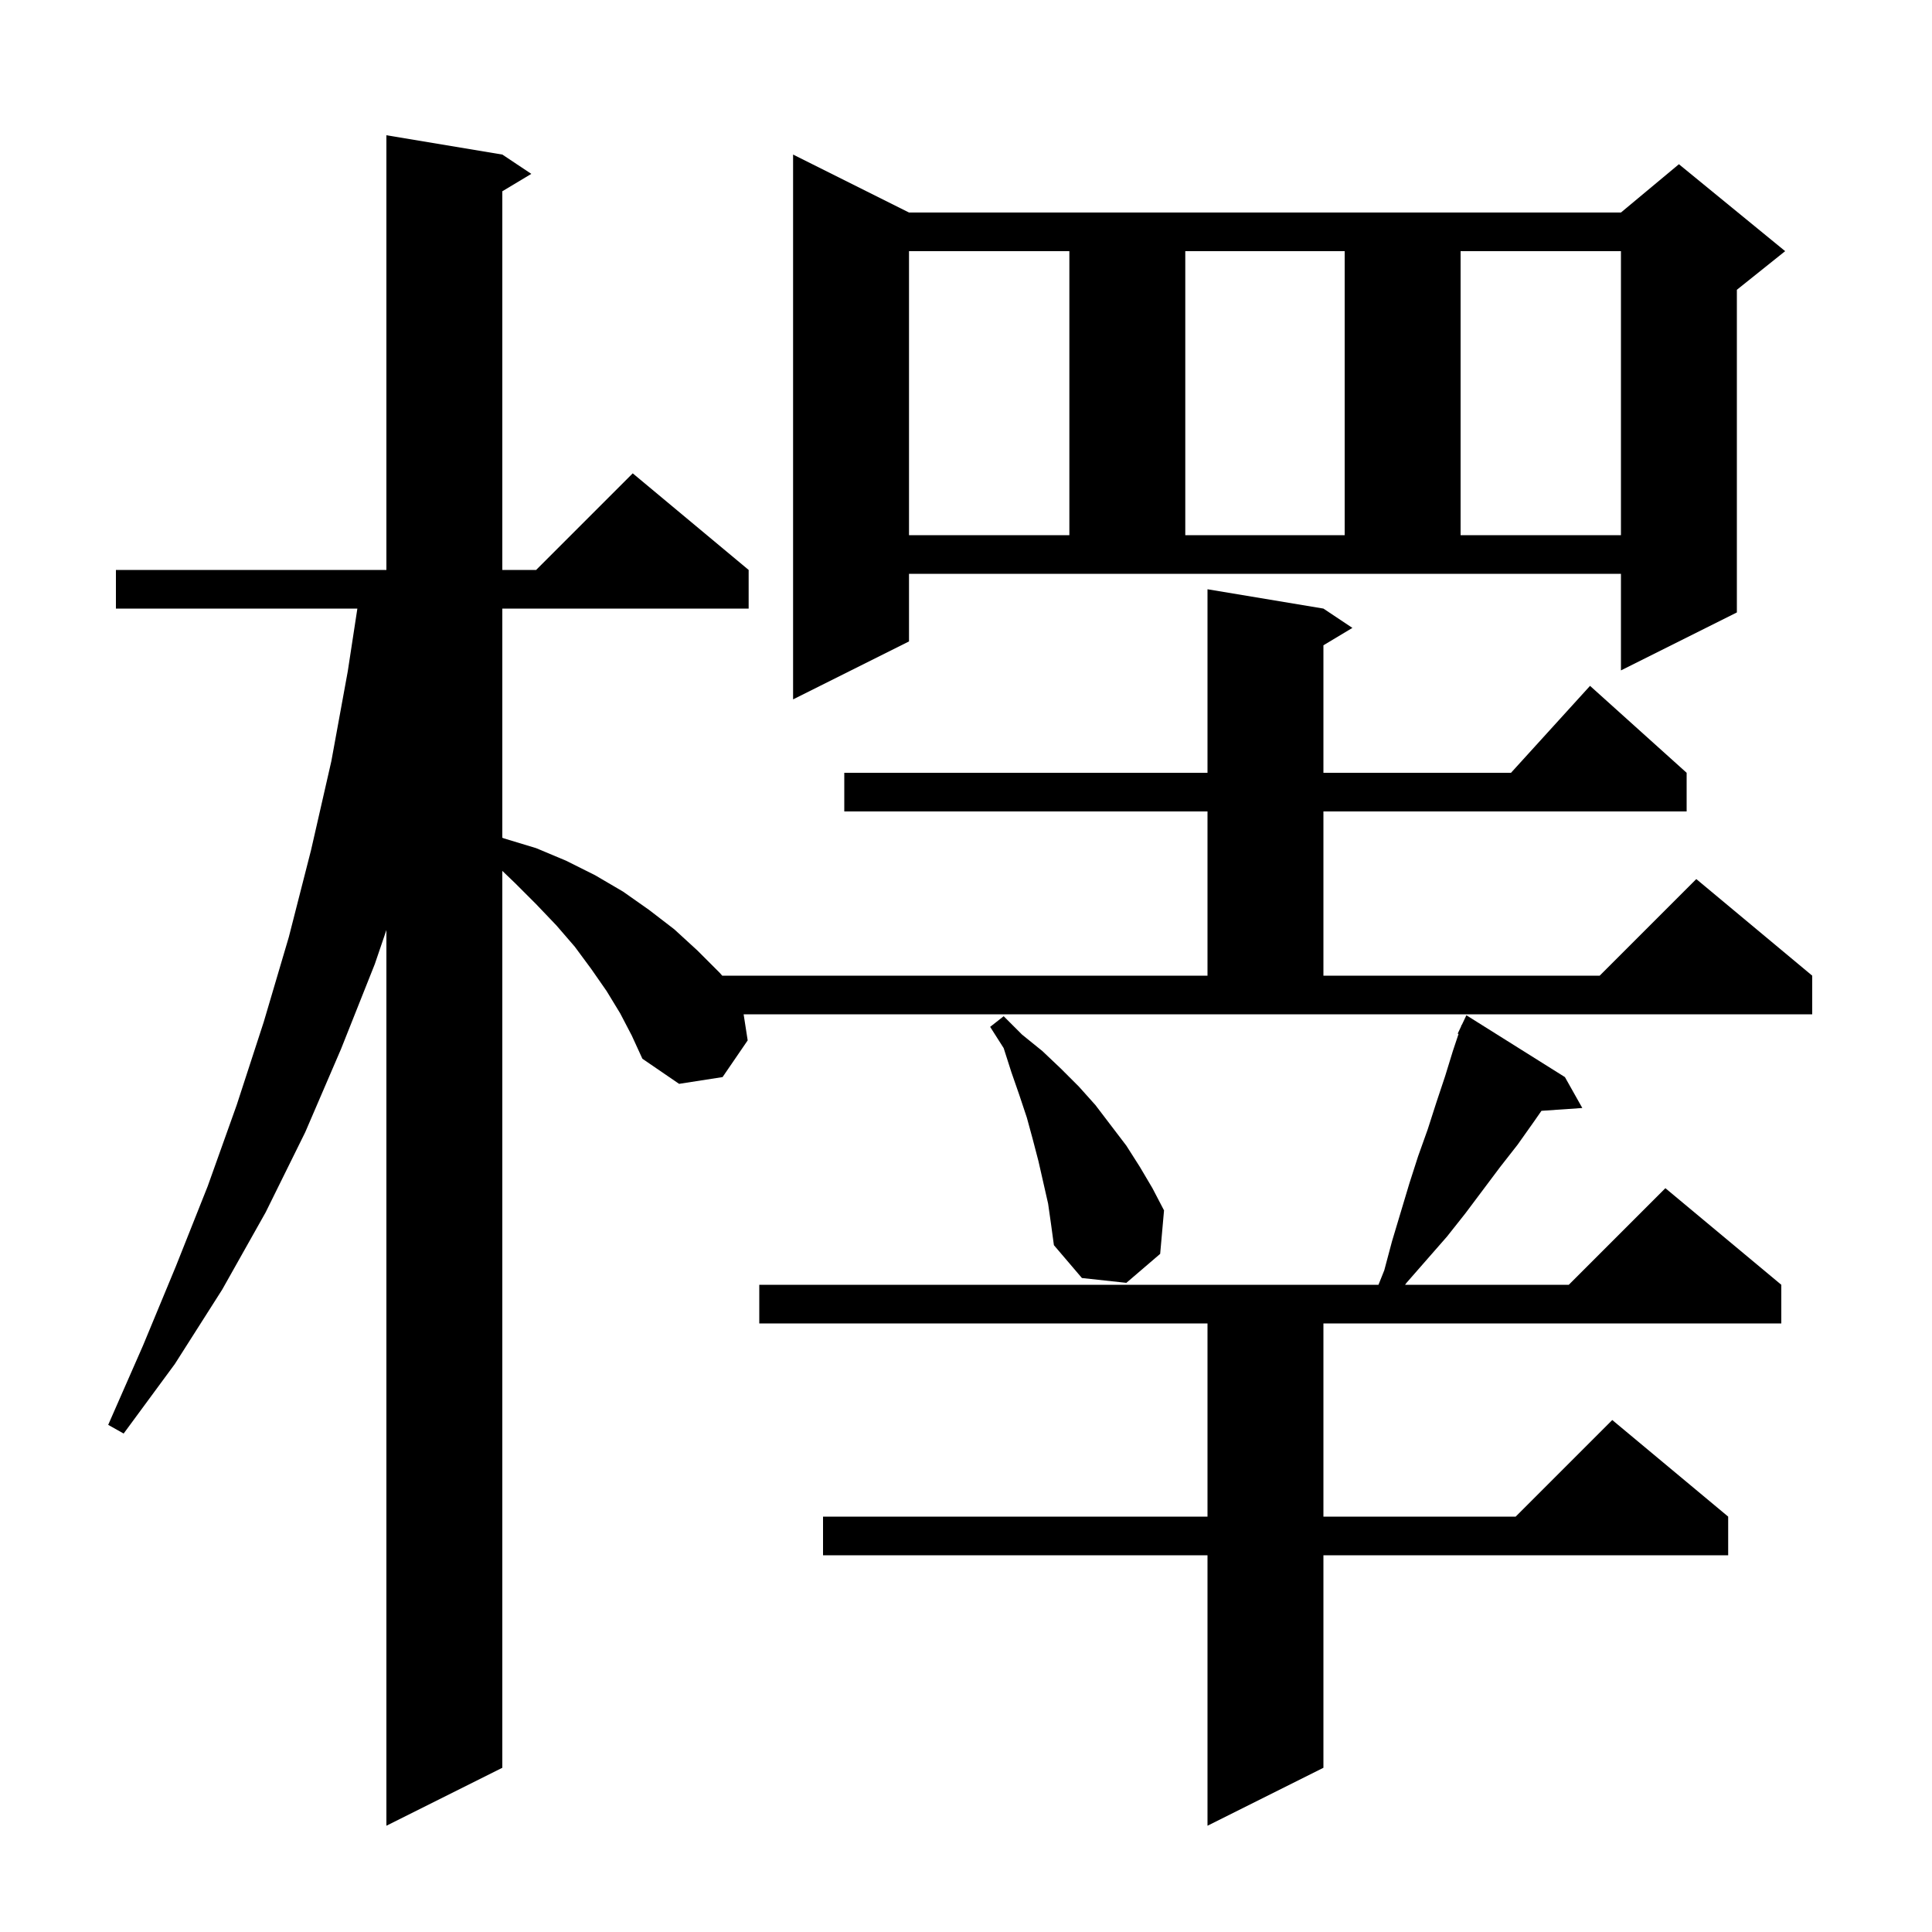 <svg xmlns="http://www.w3.org/2000/svg" xmlns:xlink="http://www.w3.org/1999/xlink" version="1.1" baseProfile="full" viewBox="0 0 200 200" width="200" height="200">
<g fill="black">
<path d="M 162.0 111.5 L 163.8 114.7 L 159.571 114.992 L 158.8 116.1 L 157.1 118.5 L 155.3 120.8 L 151.7 125.6 L 149.8 128.0 L 145.6 132.8 L 145.454 133.0 L 162.4 133.0 L 172.4 123.0 L 184.4 133.0 L 184.4 137.0 L 137.0 137.0 L 137.0 157.0 L 156.9 157.0 L 166.9 147.0 L 178.9 157.0 L 178.9 161.0 L 137.0 161.0 L 137.0 183.0 L 125.0 189.0 L 125.0 161.0 L 85.2 161.0 L 85.2 157.0 L 125.0 157.0 L 125.0 137.0 L 78.6 137.0 L 78.6 133.0 L 142.7 133.0 L 143.3 131.5 L 144.1 128.5 L 145.9 122.5 L 146.8 119.7 L 147.8 116.9 L 148.7 114.1 L 149.6 111.4 L 150.4 108.8 L 150.988 107.036 L 150.9 107.0 L 151.238 106.287 L 151.3 106.1 L 151.321 106.111 L 151.8 105.1 Z M 77.4 107.7 L 74.8 111.5 L 70.3 112.2 L 66.5 109.6 L 65.4 107.2 L 64.2 104.9 L 62.8 102.6 L 61.2 100.3 L 59.5 98.0 L 57.6 95.8 L 55.5 93.6 L 53.3 91.4 L 52.0 90.154 L 52.0 183.0 L 40.0 189.0 L 40.0 96.277 L 38.8 99.8 L 35.3 108.6 L 31.6 117.2 L 27.5 125.5 L 23.0 133.5 L 18.1 141.2 L 12.8 148.4 L 11.2 147.5 L 14.8 139.3 L 18.2 131.1 L 21.5 122.8 L 24.5 114.4 L 27.3 105.8 L 29.9 97.0 L 32.2 88.0 L 34.3 78.8 L 36.0 69.5 L 36.994 63.0 L 12.0 63.0 L 12.0 59.0 L 40.0 59.0 L 40.0 14.0 L 52.0 16.0 L 55.0 18.0 L 52.0 19.8 L 52.0 59.0 L 55.5 59.0 L 65.5 49.0 L 77.5 59.0 L 77.5 63.0 L 52.0 63.0 L 52.0 86.725 L 52.2 86.8 L 55.5 87.8 L 58.6 89.1 L 61.6 90.6 L 64.5 92.3 L 67.2 94.2 L 69.8 96.2 L 72.2 98.4 L 74.5 100.7 L 74.764 101.0 L 125.0 101.0 L 125.0 84.0 L 87.4 84.0 L 87.4 80.0 L 125.0 80.0 L 125.0 61.0 L 137.0 63.0 L 140.0 65.0 L 137.0 66.8 L 137.0 80.0 L 156.418 80.0 L 164.6 71.0 L 174.6 80.0 L 174.6 84.0 L 137.0 84.0 L 137.0 101.0 L 165.6 101.0 L 175.6 91.0 L 187.6 101.0 L 187.6 105.0 L 76.98 105.0 Z M 108.5 124.6 L 107.5 120.2 L 106.9 117.9 L 106.3 115.7 L 105.5 113.3 L 104.7 111.0 L 103.9 108.5 L 102.5 106.3 L 103.9 105.2 L 105.8 107.1 L 107.9 108.8 L 109.8 110.6 L 111.7 112.5 L 113.4 114.4 L 116.6 118.6 L 118.0 120.8 L 119.3 123.0 L 120.5 125.3 L 120.1 129.8 L 116.6 132.8 L 112.0 132.3 L 109.1 128.9 L 108.8 126.7 Z M 94.1 66.4 L 82.1 72.4 L 82.1 16.0 L 94.1 22.0 L 167.8 22.0 L 173.8 17.0 L 184.8 26.0 L 179.8 30.0 L 179.8 63.4 L 167.8 69.4 L 167.8 59.4 L 94.1 59.4 Z M 94.1 26.0 L 94.1 55.4 L 110.7 55.4 L 110.7 26.0 Z M 122.7 26.0 L 122.7 55.4 L 139.2 55.4 L 139.2 26.0 Z M 151.2 26.0 L 151.2 55.4 L 167.8 55.4 L 167.8 26.0 Z " />
</g>
</svg>
